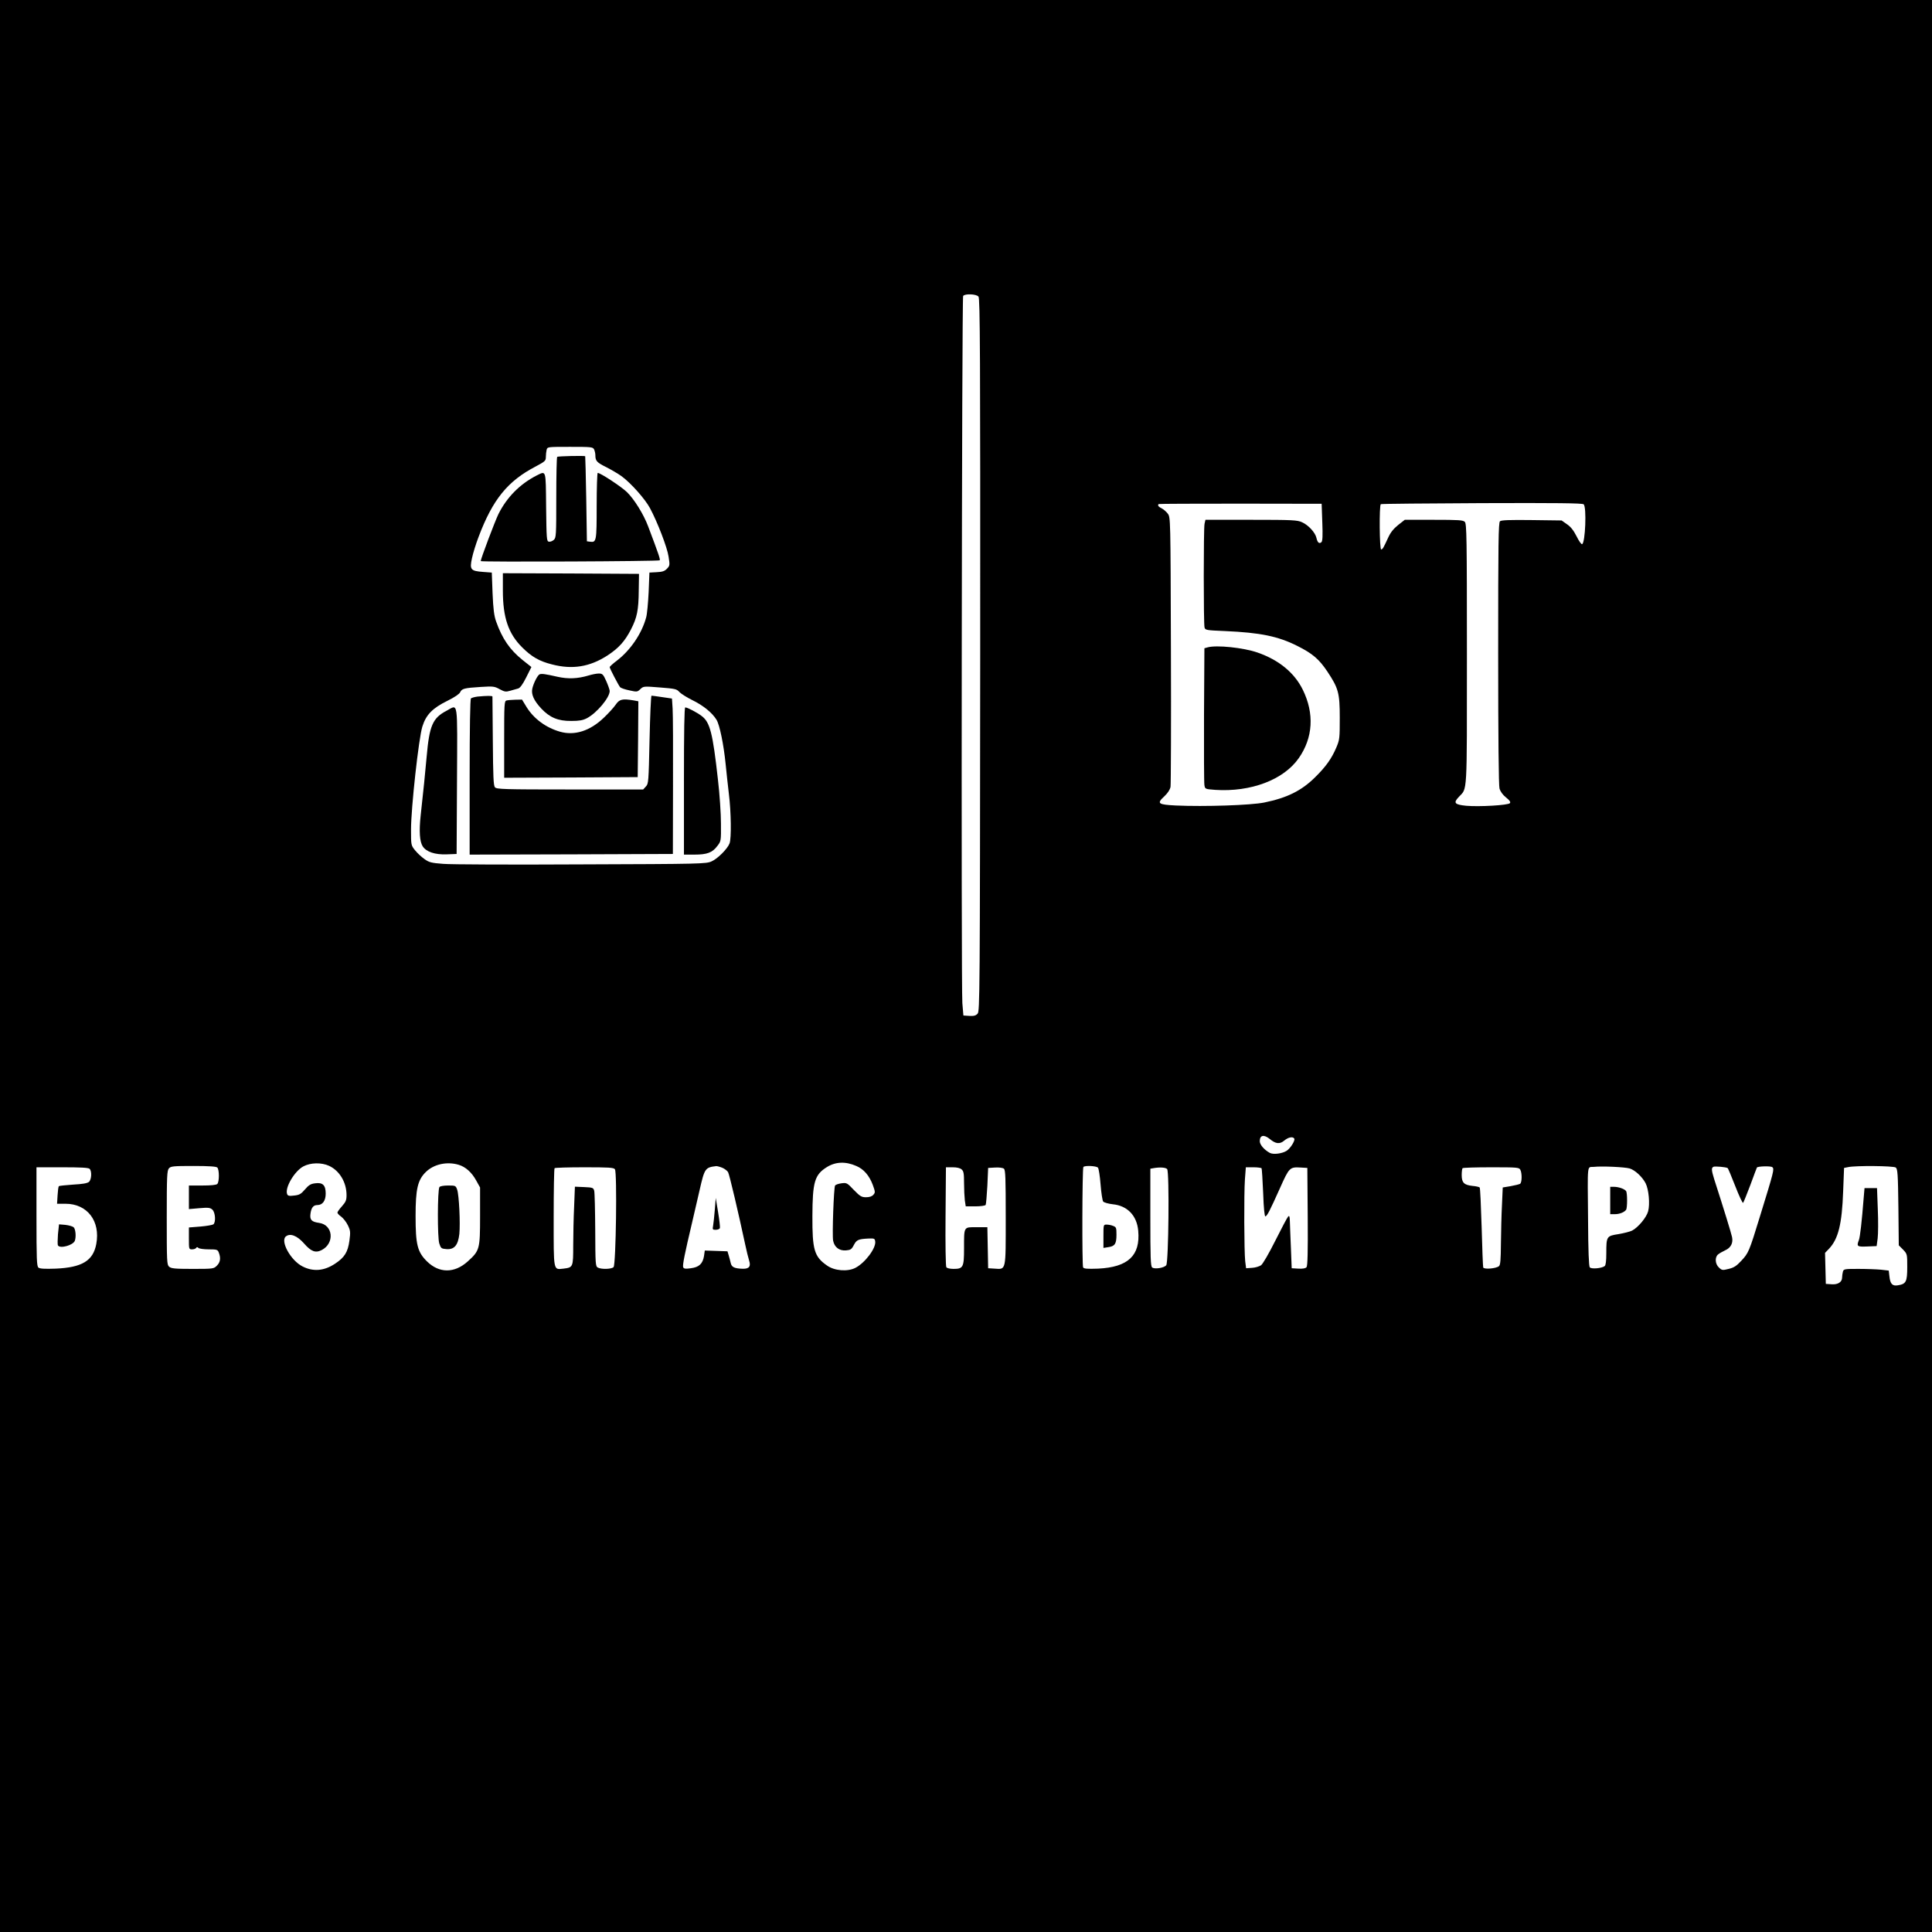 <?xml version="1.0" encoding="UTF-8" standalone="no"?> <svg xmlns="http://www.w3.org/2000/svg" version="1.0" width="1483pt" height="1483pt" viewBox="0 0 1483 1483" preserveAspectRatio="xMidYMid meet"><g transform="translate(0,1483) scale(0.1,-0.1)" fill="#000000" stroke="none"><path d="M0 7415 l0 -7415 7415 0 7415 0 0 7415 0 7415 -7415 0 -7415 0 0 -7415z m7511 5138 c12 -13 14 -446 13 -2750 -2 -2617 -3 -2735 -20 -2754 -14 -15 -28 -19 -63 -17 l-46 3 -8 95 c-10 127 -4 5412 6 5428 12 19 102 16 118 -5z m-2951 -1172 c5 -11 10 -31 10 -45 0 -44 11 -56 84 -92 39 -20 92 -51 118 -70 72 -53 180 -175 217 -244 58 -108 133 -303 143 -373 10 -64 10 -69 -12 -92 -18 -19 -35 -25 -79 -27 l-56 -3 -6 -150 c-4 -82 -12 -170 -19 -194 -33 -124 -122 -254 -225 -332 -30 -23 -55 -45 -55 -50 0 -10 67 -138 80 -154 5 -6 36 -17 70 -24 59 -13 62 -13 85 9 24 23 27 23 151 13 116 -9 129 -12 148 -34 12 -13 57 -42 100 -63 84 -41 153 -97 186 -151 24 -39 55 -190 70 -340 6 -60 17 -164 25 -230 17 -136 20 -341 5 -379 -16 -42 -92 -118 -138 -138 -42 -19 -81 -20 -1000 -23 -527 -3 -1003 -1 -1060 4 -91 7 -108 11 -144 37 -23 16 -55 46 -72 67 -31 39 -31 39 -31 160 0 165 59 701 87 790 28 90 77 141 193 198 53 26 91 52 97 65 13 28 30 33 157 41 96 6 106 5 146 -17 39 -21 48 -22 82 -12 21 6 48 14 60 17 15 4 35 31 62 85 l40 80 -68 54 c-97 78 -156 163 -203 296 -15 42 -22 94 -27 215 l-6 160 -67 5 c-96 7 -104 18 -85 106 8 38 31 112 51 164 108 286 223 428 439 540 71 38 77 43 77 73 0 18 3 42 6 55 6 22 8 22 180 22 161 0 174 -1 184 -19z m5590 -561 c4 -104 2 -144 -7 -152 -17 -14 -30 -3 -38 33 -9 41 -61 98 -110 120 -36 17 -73 19 -391 19 l-351 0 -7 -31 c-8 -39 -8 -766 0 -795 5 -21 14 -22 157 -28 272 -12 408 -40 555 -114 116 -58 167 -101 231 -197 85 -128 95 -164 95 -355 0 -156 -1 -168 -26 -227 -36 -85 -79 -146 -163 -229 -104 -103 -214 -158 -390 -194 -101 -21 -460 -33 -678 -23 -139 7 -150 15 -89 71 26 25 42 49 47 72 3 19 5 493 3 1052 -3 1013 -3 1017 -24 1045 -11 15 -33 34 -47 41 -25 12 -33 23 -23 33 2 2 285 3 628 3 l623 -1 5 -143z m2006 139 c24 -20 13 -298 -12 -306 -6 -2 -25 25 -42 60 -23 45 -44 73 -74 93 l-41 29 -229 3 c-165 2 -234 0 -244 -9 -12 -10 -14 -161 -14 -1013 0 -661 4 -1014 10 -1038 7 -24 25 -49 50 -69 29 -23 37 -36 30 -44 -13 -16 -237 -29 -336 -20 -89 9 -100 22 -56 68 66 71 62 -7 62 1096 0 895 -2 1001 -16 1015 -13 14 -49 16 -238 16 l-223 0 -51 -40 c-36 -29 -59 -58 -77 -98 -38 -82 -40 -85 -53 -90 -13 -4 -16 339 -3 348 5 3 354 6 776 8 569 2 771 0 781 -9z m-2409 -4872 c45 -38 77 -41 111 -12 31 26 66 33 77 15 8 -14 -29 -74 -58 -93 -34 -22 -101 -31 -129 -17 -43 23 -78 63 -78 90 0 47 31 54 77 17z m-3174 -207 c57 -24 99 -73 126 -144 20 -55 20 -60 5 -77 -11 -13 -31 -19 -56 -19 -35 0 -46 7 -94 56 -52 55 -55 56 -95 51 -23 -3 -45 -11 -49 -17 -10 -17 -23 -379 -15 -423 10 -51 47 -79 99 -75 35 3 43 8 60 41 21 40 34 46 111 50 46 2 50 0 53 -22 8 -51 -78 -165 -152 -203 -60 -31 -161 -23 -218 18 -98 68 -113 121 -112 379 1 263 17 318 112 377 67 41 143 44 225 8z m-4047 1 c80 -37 134 -126 134 -225 0 -39 -6 -52 -35 -85 -19 -21 -35 -43 -35 -49 0 -6 13 -20 29 -31 16 -12 39 -41 51 -66 20 -41 21 -52 12 -119 -12 -87 -37 -128 -110 -176 -84 -56 -168 -63 -250 -21 -91 46 -172 194 -128 230 33 27 87 6 139 -53 55 -63 89 -76 137 -51 100 52 87 193 -20 208 -58 8 -73 23 -67 69 6 48 22 68 53 68 40 0 64 33 64 88 0 65 -23 87 -81 79 -34 -4 -50 -14 -78 -47 -30 -35 -43 -43 -83 -47 -39 -5 -49 -2 -54 11 -19 49 57 177 125 213 55 29 138 31 197 4z m995 8 c53 -16 100 -58 134 -120 l30 -54 0 -220 c0 -254 -3 -265 -95 -348 -102 -92 -219 -91 -312 0 -74 73 -88 129 -88 349 0 206 16 277 79 338 61 60 162 82 252 55z m-1853 -21 c16 -16 16 -110 0 -126 -8 -8 -48 -12 -115 -12 l-103 0 0 -91 0 -90 80 7 c70 6 83 4 100 -11 23 -21 28 -96 8 -113 -7 -5 -52 -13 -100 -17 l-88 -7 0 -84 c0 -82 0 -84 24 -84 14 0 28 5 32 11 4 8 9 8 17 0 6 -6 42 -11 79 -11 64 0 69 -2 78 -26 16 -42 11 -73 -15 -99 -24 -24 -27 -25 -186 -25 -137 0 -165 3 -181 17 -17 15 -18 40 -18 376 0 321 2 362 17 379 14 16 34 18 188 18 120 0 175 -4 183 -12z m3877 -2 c18 -8 38 -23 44 -34 10 -18 79 -311 131 -554 10 -49 24 -104 30 -123 15 -46 1 -65 -49 -64 -63 2 -85 12 -92 44 -4 17 -11 44 -16 60 l-9 30 -87 3 -87 3 -6 -42 c-10 -60 -38 -86 -101 -94 -42 -6 -54 -4 -59 8 -6 16 13 108 66 332 17 72 44 188 60 259 38 168 43 175 128 185 7 0 28 -5 47 -13z m2883 1 c6 -7 15 -65 20 -129 5 -64 14 -123 20 -131 7 -8 40 -17 74 -21 112 -11 185 -87 195 -204 17 -190 -78 -279 -308 -290 -83 -3 -108 -1 -115 9 -9 15 -7 756 2 771 8 13 100 9 112 -5z m4081 -6 c42 -13 96 -63 123 -114 24 -49 34 -158 19 -215 -13 -48 -77 -124 -123 -148 -16 -8 -63 -20 -104 -27 -92 -14 -94 -18 -94 -146 0 -59 -4 -92 -12 -99 -22 -18 -103 -25 -115 -10 -7 9 -12 129 -13 358 -4 455 -9 408 43 413 64 7 237 -1 276 -12z m752 3 c4 -2 30 -65 59 -139 29 -75 56 -132 60 -128 4 4 29 67 56 138 26 72 49 131 50 133 6 10 106 13 118 3 17 -14 13 -29 -94 -376 -84 -274 -88 -283 -145 -344 -36 -39 -57 -52 -96 -61 -47 -12 -52 -11 -75 11 -29 27 -32 79 -6 100 9 8 34 22 55 32 43 19 62 56 52 102 -5 26 -63 215 -136 441 -22 71 -24 90 -6 98 12 5 96 -2 108 -10z m1291 4 c14 -11 17 -51 20 -305 l3 -292 33 -33 c32 -34 32 -35 32 -134 0 -113 -9 -130 -72 -140 -42 -7 -59 10 -65 70 l-5 43 -61 7 c-33 3 -110 6 -172 6 -108 0 -113 -1 -119 -22 -3 -13 -6 -32 -6 -44 0 -35 -32 -56 -81 -52 l-44 3 -3 119 -3 119 30 31 c72 76 100 190 109 441 l7 180 30 6 c59 13 350 10 367 -3z m-13864 -10 c18 -18 15 -82 -5 -100 -13 -11 -50 -17 -122 -21 -57 -4 -106 -9 -109 -12 -4 -3 -8 -35 -10 -70 l-4 -65 65 0 c167 0 269 -133 236 -309 -24 -128 -108 -180 -311 -189 -86 -3 -122 -1 -133 8 -13 11 -15 65 -15 391 l0 379 198 0 c141 0 201 -3 210 -12z m4032 -3 c18 -22 8 -729 -10 -751 -14 -16 -92 -19 -121 -4 -18 10 -19 25 -20 288 -1 152 -4 288 -8 302 -6 23 -12 25 -77 28 l-71 3 -6 -152 c-4 -84 -7 -218 -7 -299 0 -167 -1 -169 -75 -178 -79 -8 -75 -27 -75 393 0 204 3 375 7 378 3 4 106 7 228 7 188 0 225 -2 235 -15z m2662 -2 c15 -13 18 -32 18 -103 0 -48 3 -108 6 -134 l7 -46 73 0 c41 0 76 5 80 11 3 6 9 72 13 147 l6 137 53 3 c31 2 60 -2 68 -9 12 -9 14 -73 14 -374 0 -416 4 -399 -86 -393 l-49 3 -3 158 -3 157 -83 0 c-100 0 -96 8 -96 -164 0 -143 -7 -156 -80 -156 -27 0 -51 5 -56 13 -5 6 -8 182 -6 390 l3 377 51 0 c34 0 58 -6 70 -17z m1577 3 c18 -21 11 -717 -7 -738 -17 -21 -90 -32 -108 -17 -12 9 -14 78 -14 385 l0 373 23 4 c49 9 95 6 106 -7z m725 6 c2 -4 8 -90 12 -190 4 -119 11 -181 17 -179 14 4 33 41 112 217 71 159 75 163 160 158 l50 -3 3 -374 c2 -275 -1 -377 -9 -388 -8 -9 -28 -13 -63 -11 l-51 3 -6 155 c-4 85 -7 177 -8 205 -1 38 -4 46 -13 37 -7 -7 -51 -90 -98 -184 -50 -100 -96 -179 -110 -190 -14 -9 -45 -19 -70 -20 l-45 -3 -7 55 c-8 74 -10 514 -2 628 l7 92 58 0 c32 0 60 -4 63 -8z m1986 -11 c14 -27 13 -98 -2 -108 -7 -4 -40 -12 -73 -18 l-60 -10 -6 -135 c-4 -74 -7 -208 -8 -296 -1 -125 -4 -164 -15 -173 -23 -19 -115 -26 -121 -10 -2 8 -8 148 -12 311 -5 163 -11 299 -15 303 -4 4 -29 10 -55 12 -65 7 -83 25 -83 83 0 26 3 50 7 53 3 4 102 7 219 7 201 0 214 -1 224 -19z"></path><path d="M4277 11323 c-4 -3 -7 -144 -7 -313 0 -290 -1 -308 -19 -324 -11 -10 -28 -16 -38 -14 -17 3 -18 21 -21 266 -3 293 2 279 -75 241 -126 -65 -226 -165 -291 -295 -26 -53 -136 -344 -136 -361 0 -8 1370 -2 1374 6 5 8 -7 44 -89 261 -35 93 -106 207 -162 262 -43 42 -204 148 -225 148 -4 0 -8 -114 -8 -254 0 -273 -2 -281 -52 -274 l-23 3 -5 325 c-3 179 -7 326 -8 328 -5 5 -209 1 -215 -5z"></path><path d="M3860 10297 c0 -207 42 -331 149 -437 72 -72 132 -106 228 -130 157 -41 290 -19 425 68 87 57 134 109 181 200 47 91 59 149 60 300 l2 127 -522 3 -523 2 0 -133z"></path><path d="M4142 9654 c-16 -7 -47 -69 -56 -110 -10 -44 13 -93 69 -153 65 -69 129 -96 230 -95 62 0 89 5 120 21 76 40 175 158 175 209 0 9 -12 43 -26 75 -24 54 -30 59 -58 59 -17 0 -52 -7 -78 -15 -84 -25 -157 -28 -238 -10 -97 22 -122 25 -138 19z"></path><path d="M3665 9483 c-22 -3 -44 -9 -50 -14 -6 -7 -10 -221 -10 -605 l0 -594 780 2 780 3 1 520 c1 286 0 554 -3 596 l-5 77 -75 11 c-40 6 -77 11 -82 11 -4 0 -11 -152 -15 -337 -7 -325 -8 -339 -28 -360 l-21 -23 -563 0 c-510 0 -563 2 -575 17 -11 13 -14 85 -16 352 -2 185 -3 339 -3 344 0 7 -40 7 -115 0z"></path><path d="M3888 9453 c-17 -4 -18 -27 -18 -299 l0 -294 513 2 512 3 3 291 2 291 -37 7 c-87 14 -108 9 -137 -33 -15 -22 -56 -67 -91 -100 -106 -102 -225 -140 -338 -107 -107 31 -199 99 -254 187 l-36 59 -51 -1 c-28 -1 -59 -3 -68 -6z"></path><path d="M3429 9375 c-108 -56 -133 -114 -154 -353 -14 -153 -22 -234 -46 -452 -13 -120 -8 -200 16 -237 28 -42 93 -64 182 -61 l78 3 3 563 c3 635 10 584 -79 537z"></path><path d="M5250 8835 l0 -565 80 0 c97 0 138 15 176 66 29 37 29 39 28 173 0 75 -10 226 -23 336 -40 360 -61 441 -125 489 -35 27 -110 66 -126 66 -7 0 -10 -181 -10 -565z"></path><path d="M9270 9861 l-25 -7 -3 -509 c-1 -281 0 -524 3 -541 5 -31 5 -31 83 -37 273 -18 525 77 641 243 110 157 121 343 31 526 -64 130 -183 228 -347 285 -109 38 -315 59 -383 40z"></path><path d="M3373 5718 c-15 -24 -16 -389 -1 -433 12 -37 16 -40 54 -43 61 -5 90 29 100 116 8 82 -2 298 -17 341 -11 30 -13 31 -69 31 -36 0 -62 -5 -67 -12z"></path><path d="M5487 5545 c-4 -49 -10 -105 -13 -122 -6 -31 -4 -33 20 -33 15 0 29 6 32 13 2 8 -4 63 -14 123 l-18 109 -7 -90z"></path><path d="M8470 5341 l0 -90 38 6 c50 7 62 26 62 95 0 54 -2 59 -26 68 -14 6 -36 10 -50 10 -24 0 -24 -1 -24 -89z"></path><path d="M12360 5615 l0 -105 36 0 c36 0 73 15 86 34 10 14 10 128 0 143 -10 16 -57 33 -93 33 l-29 0 0 -105z"></path><path d="M14305 5628 c-13 -167 -27 -293 -36 -316 -19 -50 -14 -53 63 -50 l73 3 8 60 c4 33 5 133 1 223 l-6 162 -48 0 -48 0 -7 -82z"></path><path d="M445 5357 c-3 -42 -4 -81 0 -87 16 -26 115 1 129 35 12 31 6 92 -9 105 -9 7 -37 15 -64 18 l-48 4 -8 -75z"></path></g></svg> 